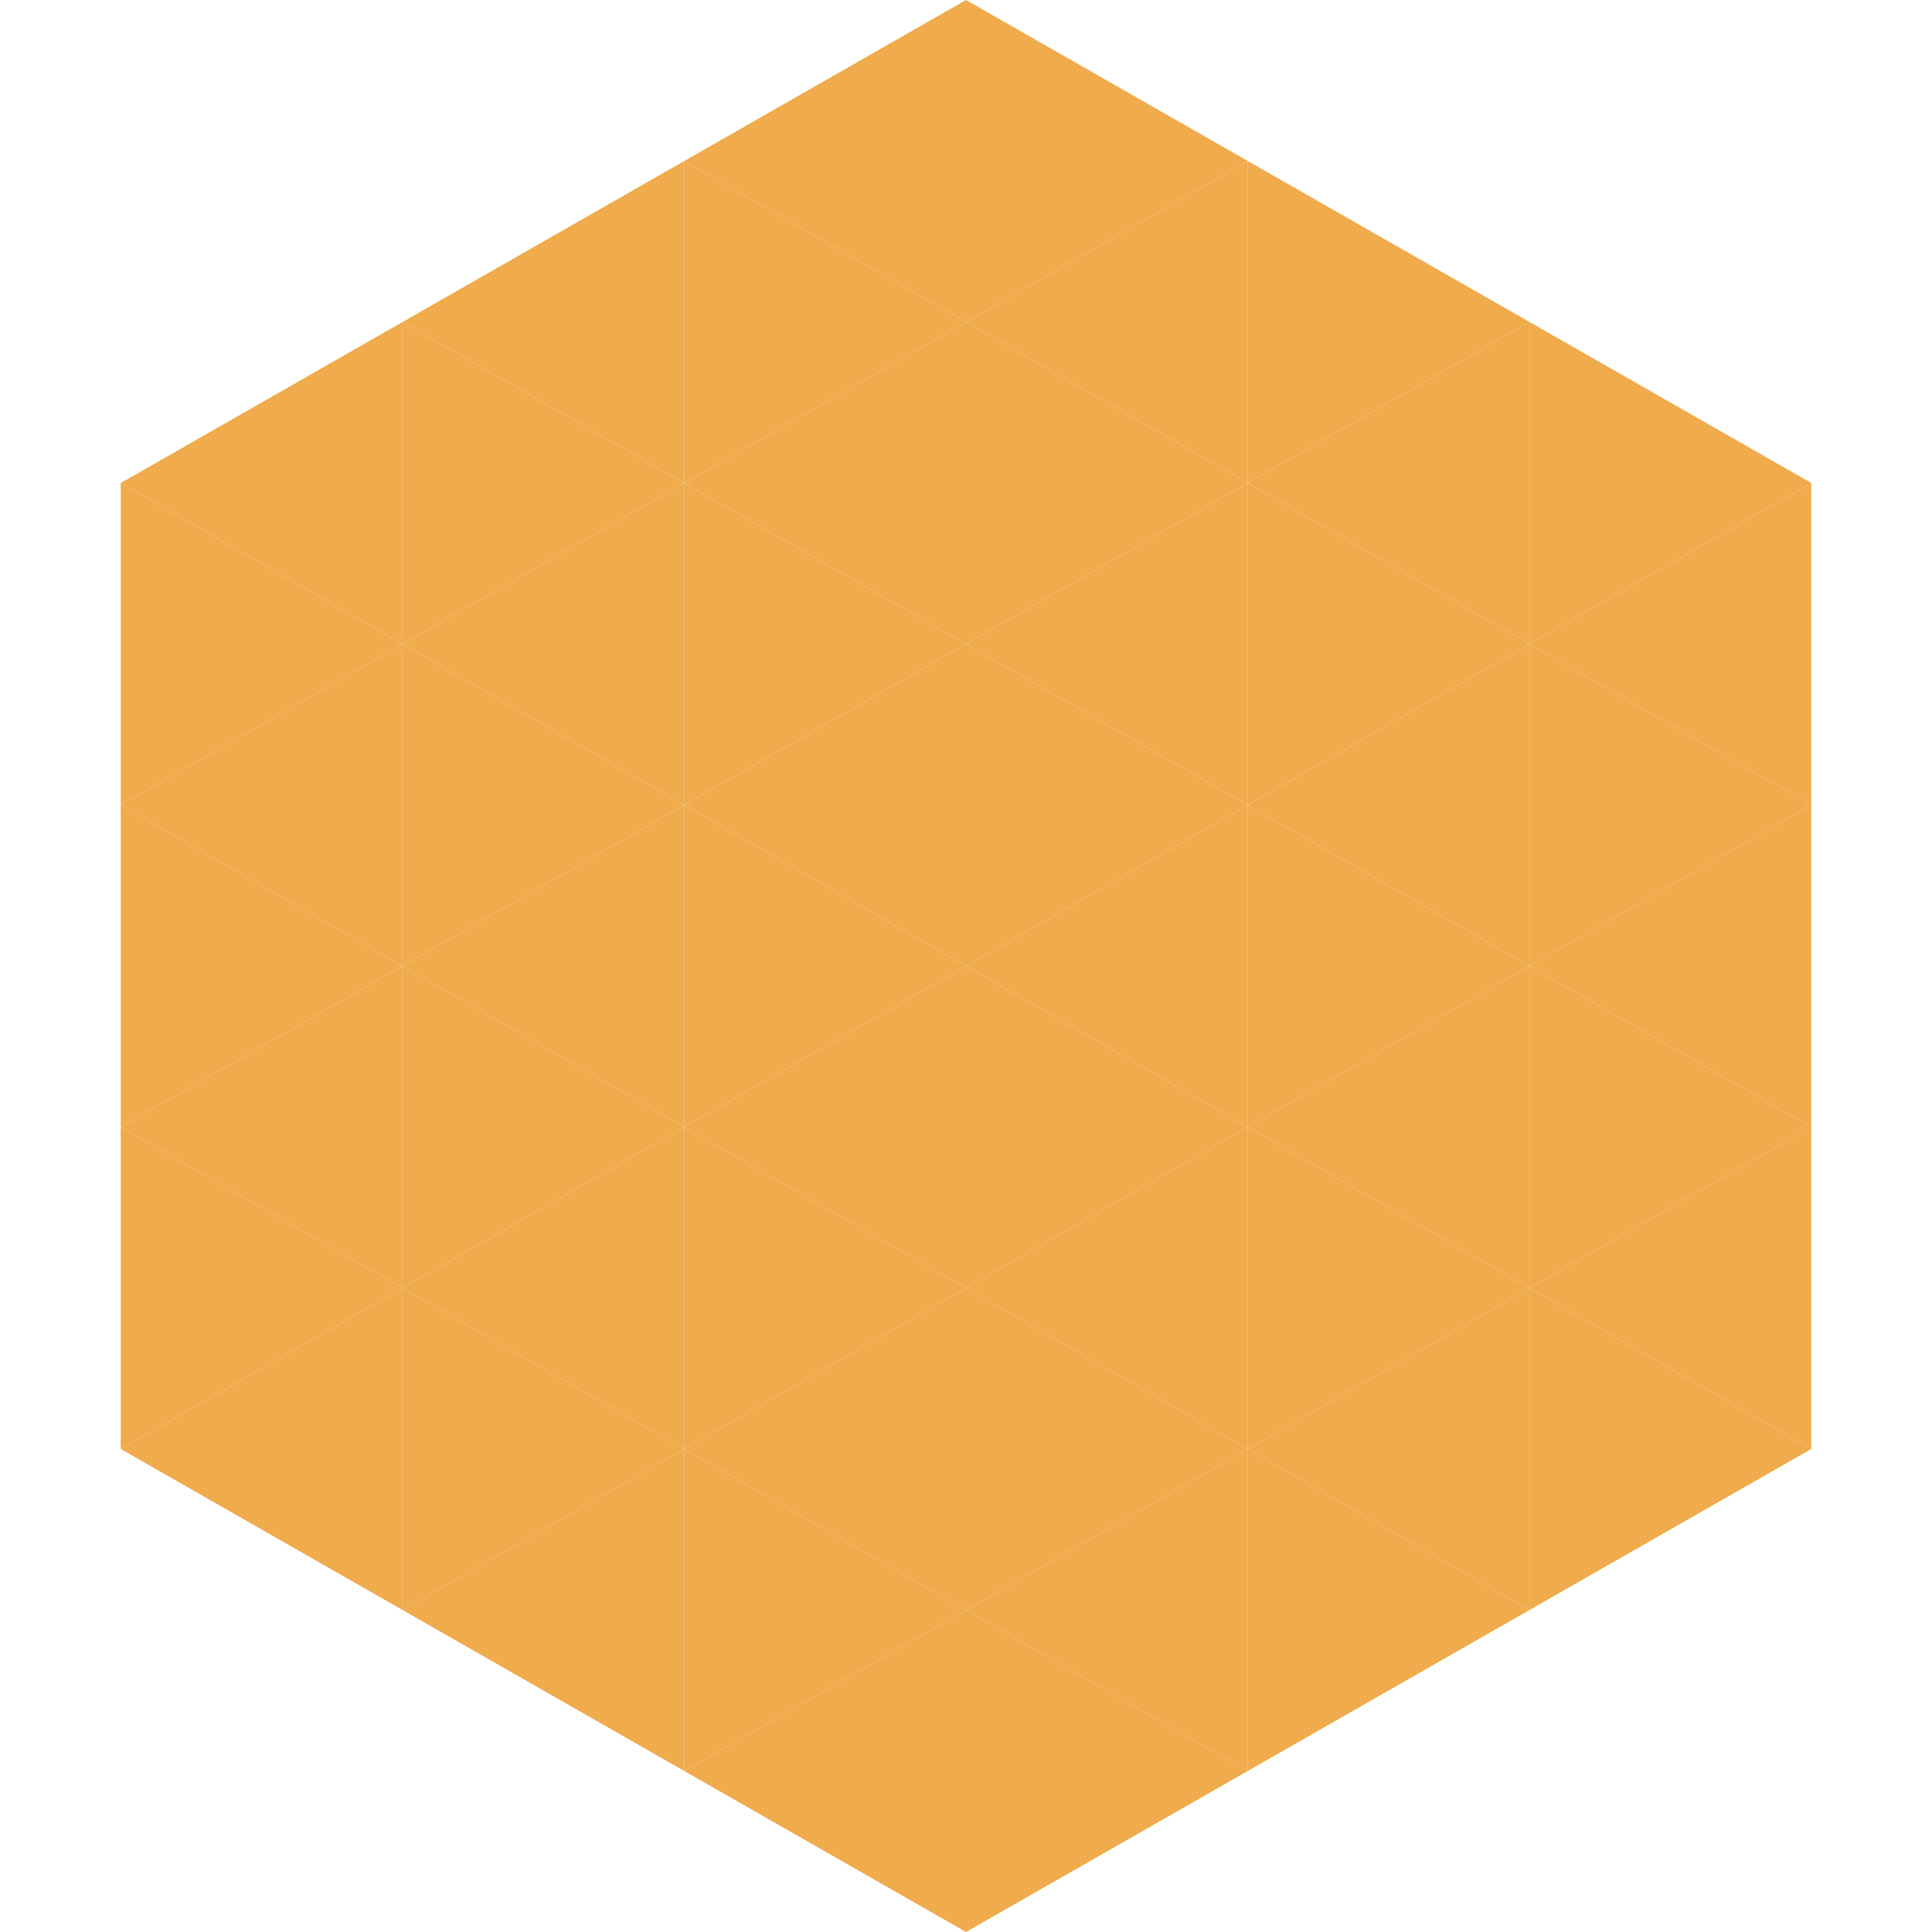 <?xml version="1.0"?>
<!-- Generated by SVGo -->
<svg width="240" height="240"
     xmlns="http://www.w3.org/2000/svg"
     xmlns:xlink="http://www.w3.org/1999/xlink">
<polygon points="50,40 15,60 50,80" style="fill:rgb(240,171,76)" />
<polygon points="190,40 225,60 190,80" style="fill:rgb(240,171,76)" />
<polygon points="15,60 50,80 15,100" style="fill:rgb(240,171,76)" />
<polygon points="225,60 190,80 225,100" style="fill:rgb(240,171,76)" />
<polygon points="50,80 15,100 50,120" style="fill:rgb(240,171,76)" />
<polygon points="190,80 225,100 190,120" style="fill:rgb(240,171,76)" />
<polygon points="15,100 50,120 15,140" style="fill:rgb(240,171,76)" />
<polygon points="225,100 190,120 225,140" style="fill:rgb(240,171,76)" />
<polygon points="50,120 15,140 50,160" style="fill:rgb(240,171,76)" />
<polygon points="190,120 225,140 190,160" style="fill:rgb(240,171,76)" />
<polygon points="15,140 50,160 15,180" style="fill:rgb(240,171,76)" />
<polygon points="225,140 190,160 225,180" style="fill:rgb(240,171,76)" />
<polygon points="50,160 15,180 50,200" style="fill:rgb(240,171,76)" />
<polygon points="190,160 225,180 190,200" style="fill:rgb(240,171,76)" />
<polygon points="15,180 50,200 15,220" style="fill:rgb(255,255,255); fill-opacity:0" />
<polygon points="225,180 190,200 225,220" style="fill:rgb(255,255,255); fill-opacity:0" />
<polygon points="50,0 85,20 50,40" style="fill:rgb(255,255,255); fill-opacity:0" />
<polygon points="190,0 155,20 190,40" style="fill:rgb(255,255,255); fill-opacity:0" />
<polygon points="85,20 50,40 85,60" style="fill:rgb(240,171,76)" />
<polygon points="155,20 190,40 155,60" style="fill:rgb(240,171,76)" />
<polygon points="50,40 85,60 50,80" style="fill:rgb(240,171,76)" />
<polygon points="190,40 155,60 190,80" style="fill:rgb(240,171,76)" />
<polygon points="85,60 50,80 85,100" style="fill:rgb(240,171,76)" />
<polygon points="155,60 190,80 155,100" style="fill:rgb(240,171,76)" />
<polygon points="50,80 85,100 50,120" style="fill:rgb(240,171,76)" />
<polygon points="190,80 155,100 190,120" style="fill:rgb(240,171,76)" />
<polygon points="85,100 50,120 85,140" style="fill:rgb(240,171,76)" />
<polygon points="155,100 190,120 155,140" style="fill:rgb(240,171,76)" />
<polygon points="50,120 85,140 50,160" style="fill:rgb(240,171,76)" />
<polygon points="190,120 155,140 190,160" style="fill:rgb(240,171,76)" />
<polygon points="85,140 50,160 85,180" style="fill:rgb(240,171,76)" />
<polygon points="155,140 190,160 155,180" style="fill:rgb(240,171,76)" />
<polygon points="50,160 85,180 50,200" style="fill:rgb(240,171,76)" />
<polygon points="190,160 155,180 190,200" style="fill:rgb(240,171,76)" />
<polygon points="85,180 50,200 85,220" style="fill:rgb(240,171,76)" />
<polygon points="155,180 190,200 155,220" style="fill:rgb(240,171,76)" />
<polygon points="120,0 85,20 120,40" style="fill:rgb(240,171,76)" />
<polygon points="120,0 155,20 120,40" style="fill:rgb(240,171,76)" />
<polygon points="85,20 120,40 85,60" style="fill:rgb(240,171,76)" />
<polygon points="155,20 120,40 155,60" style="fill:rgb(240,171,76)" />
<polygon points="120,40 85,60 120,80" style="fill:rgb(240,171,76)" />
<polygon points="120,40 155,60 120,80" style="fill:rgb(240,171,76)" />
<polygon points="85,60 120,80 85,100" style="fill:rgb(240,171,76)" />
<polygon points="155,60 120,80 155,100" style="fill:rgb(240,171,76)" />
<polygon points="120,80 85,100 120,120" style="fill:rgb(240,171,76)" />
<polygon points="120,80 155,100 120,120" style="fill:rgb(240,171,76)" />
<polygon points="85,100 120,120 85,140" style="fill:rgb(240,171,76)" />
<polygon points="155,100 120,120 155,140" style="fill:rgb(240,171,76)" />
<polygon points="120,120 85,140 120,160" style="fill:rgb(240,171,76)" />
<polygon points="120,120 155,140 120,160" style="fill:rgb(240,171,76)" />
<polygon points="85,140 120,160 85,180" style="fill:rgb(240,171,76)" />
<polygon points="155,140 120,160 155,180" style="fill:rgb(240,171,76)" />
<polygon points="120,160 85,180 120,200" style="fill:rgb(240,171,76)" />
<polygon points="120,160 155,180 120,200" style="fill:rgb(240,171,76)" />
<polygon points="85,180 120,200 85,220" style="fill:rgb(240,171,76)" />
<polygon points="155,180 120,200 155,220" style="fill:rgb(240,171,76)" />
<polygon points="120,200 85,220 120,240" style="fill:rgb(240,171,76)" />
<polygon points="120,200 155,220 120,240" style="fill:rgb(240,171,76)" />
<polygon points="85,220 120,240 85,260" style="fill:rgb(255,255,255); fill-opacity:0" />
<polygon points="155,220 120,240 155,260" style="fill:rgb(255,255,255); fill-opacity:0" />
</svg>
